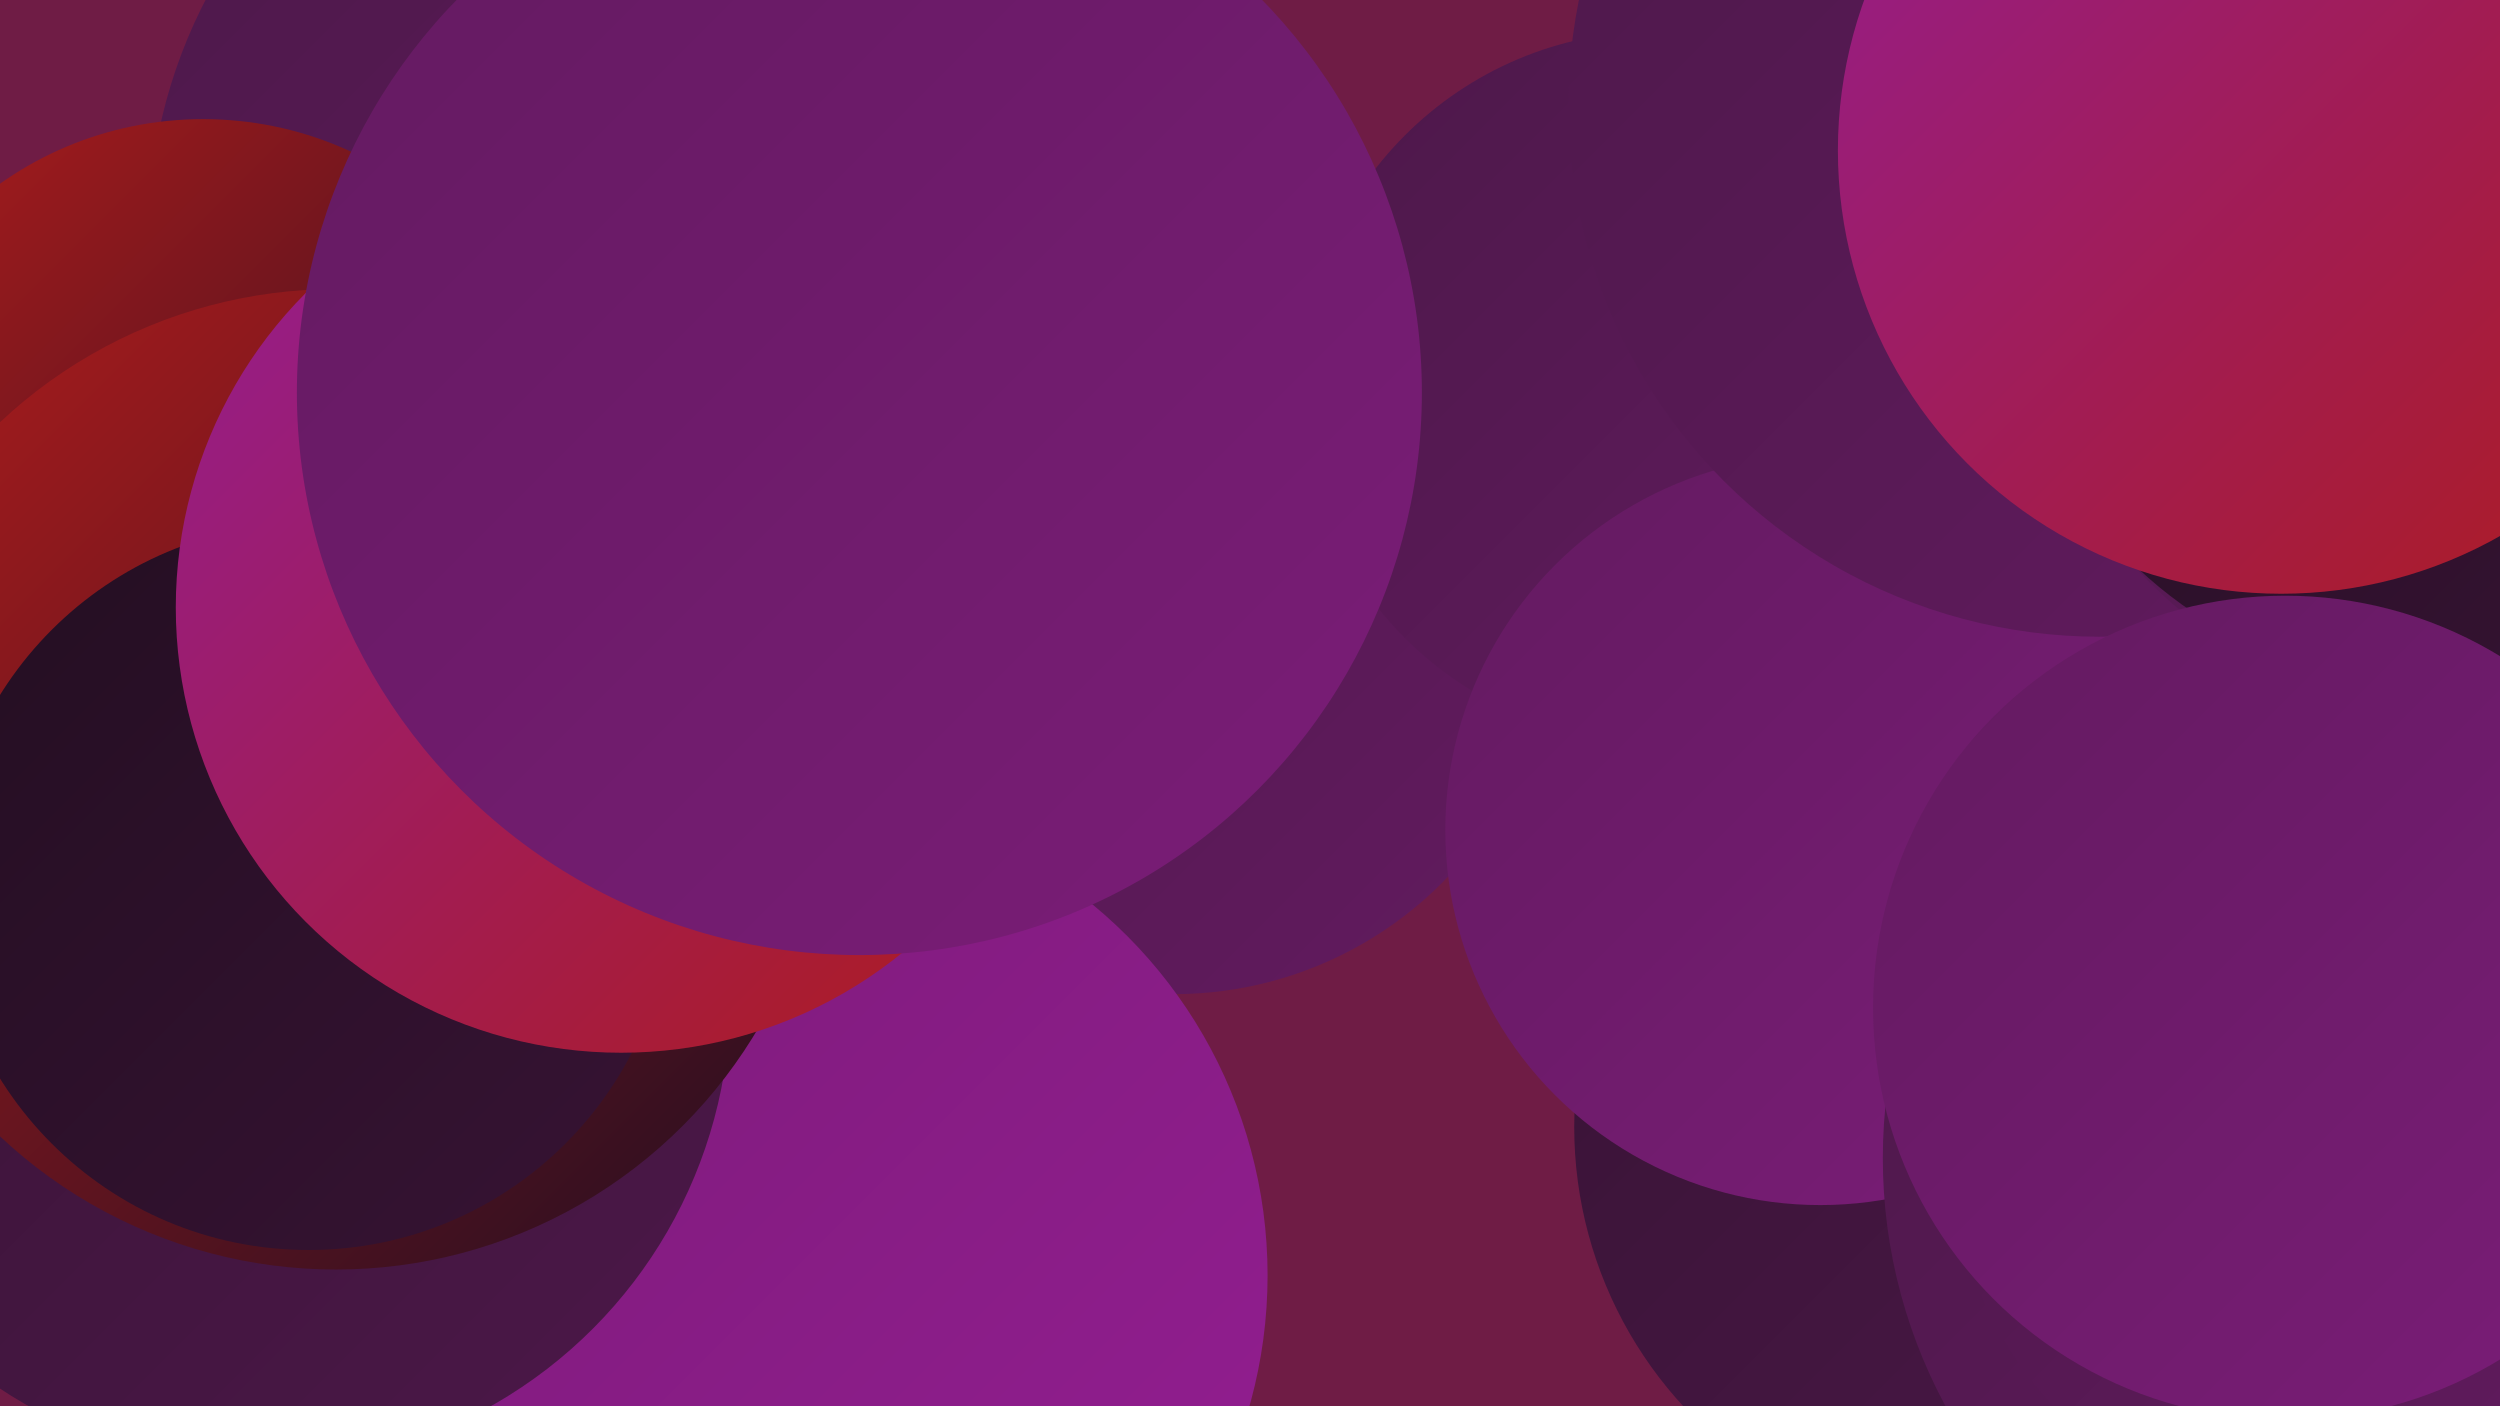 <?xml version="1.0" encoding="UTF-8"?><svg width="1280" height="720" xmlns="http://www.w3.org/2000/svg"><defs><linearGradient id="grad0" x1="0%" y1="0%" x2="100%" y2="100%"><stop offset="0%" style="stop-color:#230e21;stop-opacity:1" /><stop offset="100%" style="stop-color:#371334;stop-opacity:1" /></linearGradient><linearGradient id="grad1" x1="0%" y1="0%" x2="100%" y2="100%"><stop offset="0%" style="stop-color:#371334;stop-opacity:1" /><stop offset="100%" style="stop-color:#4c1849;stop-opacity:1" /></linearGradient><linearGradient id="grad2" x1="0%" y1="0%" x2="100%" y2="100%"><stop offset="0%" style="stop-color:#4c1849;stop-opacity:1" /><stop offset="100%" style="stop-color:#631b60;stop-opacity:1" /></linearGradient><linearGradient id="grad3" x1="0%" y1="0%" x2="100%" y2="100%"><stop offset="0%" style="stop-color:#631b60;stop-opacity:1" /><stop offset="100%" style="stop-color:#7b1c78;stop-opacity:1" /></linearGradient><linearGradient id="grad4" x1="0%" y1="0%" x2="100%" y2="100%"><stop offset="0%" style="stop-color:#7b1c78;stop-opacity:1" /><stop offset="100%" style="stop-color:#941d92;stop-opacity:1" /></linearGradient><linearGradient id="grad5" x1="0%" y1="0%" x2="100%" y2="100%"><stop offset="0%" style="stop-color:#941d92;stop-opacity:1" /><stop offset="100%" style="stop-color:#ae1c1c;stop-opacity:1" /></linearGradient><linearGradient id="grad6" x1="0%" y1="0%" x2="100%" y2="100%"><stop offset="0%" style="stop-color:#ae1c1c;stop-opacity:1" /><stop offset="100%" style="stop-color:#230e21;stop-opacity:1" /></linearGradient></defs><rect width="1280" height="720" fill="#6f1c45" /><circle cx="601" cy="315" r="194" fill="url(#grad2)" /><circle cx="403" cy="653" r="246" fill="url(#grad4)" /><circle cx="848" cy="198" r="182" fill="url(#grad2)" /><circle cx="133" cy="510" r="241" fill="url(#grad1)" /><circle cx="337" cy="120" r="261" fill="url(#grad2)" /><circle cx="1017" cy="577" r="211" fill="url(#grad1)" /><circle cx="1086" cy="388" r="190" fill="url(#grad4)" /><circle cx="932" cy="425" r="192" fill="url(#grad3)" /><circle cx="1075" cy="54" r="272" fill="url(#grad2)" /><circle cx="1231" cy="593" r="267" fill="url(#grad2)" /><circle cx="1269" cy="130" r="238" fill="url(#grad2)" /><circle cx="1246" cy="130" r="221" fill="url(#grad0)" /><circle cx="104" cy="241" r="180" fill="url(#grad6)" /><circle cx="1198" cy="584" r="200" fill="url(#grad2)" /><circle cx="172" cy="399" r="251" fill="url(#grad6)" /><circle cx="158" cy="454" r="186" fill="url(#grad0)" /><circle cx="318" cy="311" r="228" fill="url(#grad5)" /><circle cx="1168" cy="77" r="227" fill="url(#grad5)" /><circle cx="1170" cy="516" r="211" fill="url(#grad3)" /><circle cx="440" cy="201" r="288" fill="url(#grad3)" /></svg>